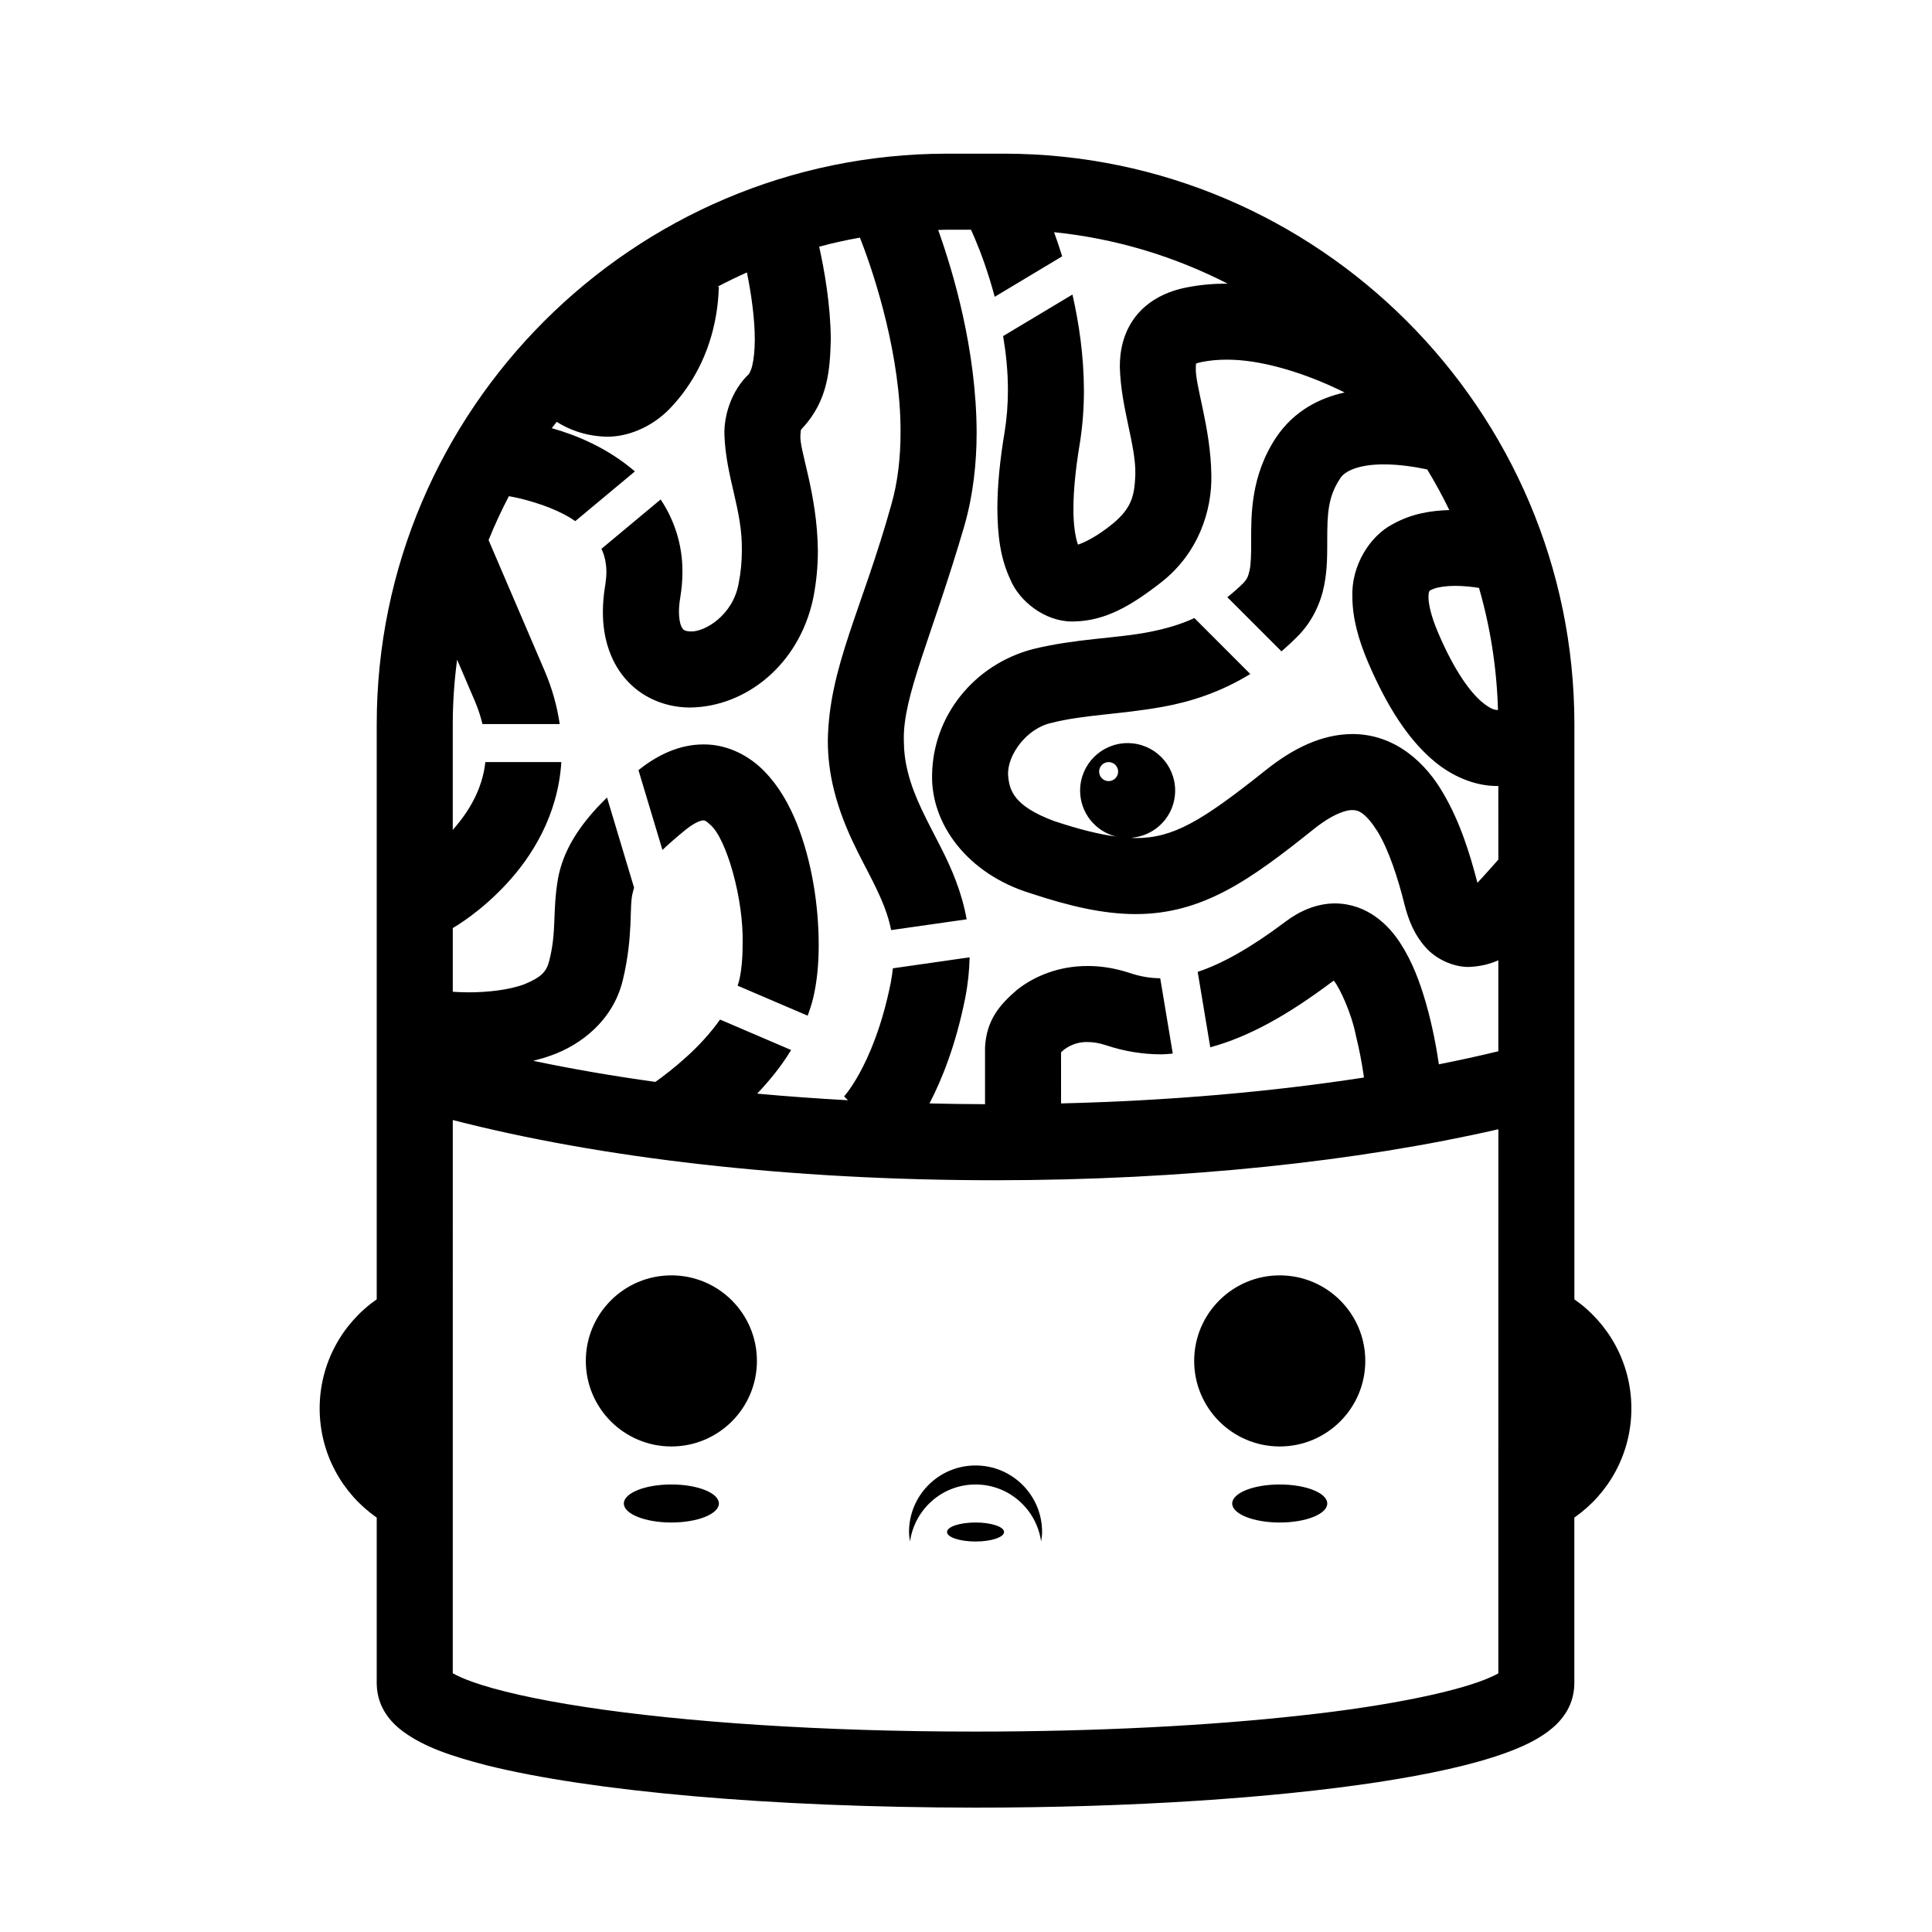 <?xml version="1.0" encoding="UTF-8"?>
<!-- Uploaded to: SVG Repo, www.svgrepo.com, Generator: SVG Repo Mixer Tools -->
<svg fill="#000000" width="800px" height="800px" version="1.1" viewBox="144 144 512 512" xmlns="http://www.w3.org/2000/svg">
 <path d="m321.92 537.4c-6.957 0-12.594 2.254-12.594 5.039s5.637 5.039 12.594 5.039 12.594-2.254 12.594-5.039-5.637-5.039-12.594-5.039zm0-55.418c-12.52 0-22.672 10.152-22.672 22.672s10.152 22.672 22.672 22.672 22.672-10.152 22.672-22.672-10.152-22.672-22.672-22.672zm80.609 65.496c-4.176 0-7.559 1.129-7.559 2.519s3.379 2.519 7.559 2.519c4.176 0 7.559-1.129 7.559-2.519 0-1.395-3.383-2.519-7.559-2.519zm158.7-59.145v-152.46c-0.035-83.199-67.945-151.1-151.13-151.15h-15.113c-83.219 0.051-151.12 67.945-151.15 151.15v152.46c-9.133 6.363-15.113 16.934-15.125 28.918 0.012 11.984 5.984 22.562 15.125 28.922v41.598 0.938 1.582c0.125 6.414 3.977 10.363 7.062 12.641 5.719 4.137 12.75 6.465 22.066 8.891 27.645 6.887 75.074 11.184 129.57 11.215 41.457 0 78.973-2.551 106.6-6.746 13.844-2.125 25.156-4.609 33.738-7.699 4.324-1.57 7.984-3.234 11.281-5.656 3.066-2.277 6.938-6.223 7.062-12.641v-2.519-41.598c9.137-6.367 15.117-16.938 15.117-28.926 0-11.984-5.981-22.551-15.109-28.918zm-25.277-188.54c2.984 10.328 4.711 21.164 5.027 32.352-0.055 0.004-0.066 0.02-0.137 0.02-0.441-0.082-1.516 0.098-4.336-2.316-2.777-2.43-6.957-7.766-11.355-18.098-2.051-4.746-2.606-7.981-2.59-9.574 0.016-1.246 0.223-1.48 0.223-1.512 0.016 0.016-0.035-0.176 1.258-0.664 1.215-0.441 3.375-0.754 5.648-0.742 2.254 0 4.555 0.277 6.262 0.535zm5.125 287.66c-0.508 0.289-1.168 0.625-1.996 0.984-7.859 3.598-26.441 7.609-50.375 10.188-24.047 2.676-53.891 4.262-86.168 4.262-40.617 0.016-77.422-2.519-103.59-6.531-13.039-1.98-23.492-4.375-29.941-6.715-2.207-0.785-3.941-1.598-5.019-2.203l0.004-146.62c38.789 10.012 88.766 15.945 143.59 15.961 50.184 0 96.305-4.996 133.5-13.512zm0-215.64s-4.848 5.461-5.547 6.137c-1.984-7.699-4.625-16.234-9.109-23.809-4.387-7.613-12.395-15.598-24.027-15.617-7.941 0.051-15.473 3.586-23.035 9.633-16.934 13.496-24.465 17.961-34.395 17.938-0.367 0.004-0.816-0.055-1.203-0.07 6.519-0.484 11.668-5.859 11.668-12.5 0-6.957-5.637-12.594-12.594-12.594s-12.594 5.637-12.594 12.594c0 5.883 4.055 10.793 9.512 12.172-4.41-0.59-9.707-1.875-16.414-4.117-10.75-3.996-11.887-8.176-12.188-12.238-0.223-5.289 4.957-12.344 11.445-13.75 8.504-2.195 18.344-2.242 29.645-4.297 7.324-1.316 15.266-3.875 23.102-8.676l-14.816-14.828c-3.856 1.789-7.754 2.863-11.992 3.703-8.855 1.723-19.164 1.691-30.812 4.527-15.629 4.106-26.492 17.734-26.711 33.309-0.301 13.121 9.426 26.238 25.953 31.355 10.594 3.516 19.434 5.543 28.008 5.559 17.684-0.016 30.293-8.996 46.98-22.355 5.508-4.438 9.027-5.262 10.449-5.211 1.688-0.016 3.598 0.836 6.727 5.789 2.871 4.734 5.336 12.156 7.07 19.199 1.109 4.324 2.648 8.098 5.57 11.352 2.762 3.176 7.352 5.231 11.301 5.231 0.109 0 0.23 0 0.348-0.004 3.074-0.141 5.562-0.82 7.656-1.758v24.113c-5.043 1.219-10.309 2.371-15.754 3.457-0.574-3.934-1.633-9.961-3.445-16.281-1.547-5.344-3.535-10.852-6.805-15.875-3.098-4.801-8.723-10.395-17.234-10.488-4.902 0-9.43 1.996-13.227 4.883-9.215 6.934-16.809 11.133-23.207 13.262l3.332 19.984c10.434-2.82 20.789-8.758 31.996-17.145 0.301-0.227 0.555-0.395 0.762-0.52 1.48 1.863 4.621 8.383 5.856 14.637 0.918 3.691 1.566 7.297 1.961 9.941 0.066 0.414 0.105 0.742 0.156 1.102-24.25 3.742-51.418 6.16-80.27 6.859-0.004-4.246-0.004-10.051-0.004-13.527 0.875-0.961 3.449-2.84 7.043-2.734 1.359 0 2.969 0.207 4.883 0.852 4.727 1.578 9.652 2.402 14.609 2.402 1.031-0.004 2.051-0.121 3.074-0.195l-3.324-19.961c-2.672-0.039-5.234-0.453-7.981-1.371-3.856-1.281-7.664-1.895-11.262-1.879-7.648-0.016-14.156 2.684-18.766 6.367-4.504 3.883-8.027 7.894-8.422 15.164v15.09c-4.949-0.016-9.855-0.086-14.715-0.203 3.375-6.5 7.027-15.684 9.48-28.023 0.734-3.769 1.082-7.305 1.148-10.699l-20.332 2.918c-0.133 1.211-0.312 2.481-0.574 3.863-2.324 11.551-5.719 19.34-8.367 24.129-1.328 2.383-2.465 4.027-3.211 4.988-0.363 0.492-0.648 0.805-0.777 0.961l1.02 1.02c-8.195-0.453-16.234-1.027-24.051-1.75 3.184-3.371 6.34-7.176 8.996-11.562l-18.832-8.07c-2.562 3.617-5.758 7.078-8.973 9.949-3.043 2.781-5.996 5.023-8.172 6.574-11.426-1.586-22.254-3.465-32.379-5.594 1.594-0.406 3.195-0.848 4.801-1.438 7.664-2.715 16.305-9.105 18.93-19.855 2.871-11.91 1.672-19.684 2.625-23.148 0.105-0.457 0.227-0.938 0.383-1.43l-7.176-23.906c-7.652 7.453-11.617 14.258-12.973 21.391-1.578 9.129-0.258 13.949-2.418 22.191-0.742 2.672-2.18 4.121-6.445 5.879-4.106 1.578-10.047 2.18-14.758 2.168-1.648 0-3.043-0.07-4.281-0.145v-16.883c0.684-0.406 7.34-4.246 14.316-11.801 6.543-7.055 13.551-17.961 14.453-32.184h-20.137c-0.781 7.231-4.434 13.246-8.637 17.961v-28.047c0-5.777 0.418-11.465 1.152-17.059 1.379 3.219 2.922 6.82 4.695 10.953 0.926 2.176 1.559 4.191 2.019 6.109h20.48c-0.676-4.555-1.93-9.254-3.977-14.051-11.316-26.391-14.16-33.023-14.879-34.699 1.605-3.977 3.406-7.856 5.379-11.629h0.004c2.762 0.441 10.379 2.207 16.289 5.742 0.457 0.289 0.871 0.574 1.301 0.867l15.809-13.18c-7.367-6.328-15.707-9.688-22.035-11.457 0.434-0.57 0.887-1.117 1.32-1.676 2.902 1.84 7.203 3.742 13.109 3.934h0.348c5.445 0 11.723-2.516 16.473-7.406 13.504-14.016 12.836-31.332 13.043-32.32h-0.395c2.559-1.355 5.164-2.621 7.82-3.805 0.016 0.059 0.023 0.105 0.035 0.168 1.059 5.203 2.066 11.984 2.051 17.613 0 2.797-0.273 5.285-0.68 6.941-0.414 1.688-0.902 2.125-0.852 2.176-4.684 4.434-6.672 11.035-6.516 16.148 0.43 11.477 4.793 19.773 4.621 30.652 0 2.746-0.238 5.633-0.852 8.734-1.531 8.531-9.098 12.902-12.742 12.707-1.402-0.047-1.703-0.328-1.969-0.578-0.238-0.273-1.059-1.199-1.109-4.606 0-1.059 0.109-2.367 0.363-3.894 0.379-2.316 0.562-4.539 0.562-6.731 0.039-7.379-2.297-13.969-5.777-19.164l-15.68 13.074c0.816 1.754 1.281 3.727 1.309 6.09 0 0.992-0.098 2.16-0.297 3.481-0.414 2.398-0.637 4.793-0.637 7.144-0.031 7.109 2.144 13.809 6.707 18.547 4.473 4.711 10.645 6.797 16.332 6.797h0.188c14.523-0.203 28.73-11.164 32.5-28.902 0.902-4.508 1.246-8.746 1.246-12.695-0.172-15.324-5.027-26.789-4.621-30.652 0.156-1.719 0-1.09 0.586-1.859 6.797-7.336 7.25-15.672 7.457-23.406-0.047-9.16-1.707-18.438-3.074-24.609 3.535-0.953 7.133-1.754 10.785-2.402 0.176 0.441 0.348 0.891 0.559 1.441 3.43 8.922 10.281 30.016 10.219 50.109 0 6.68-0.727 13.227-2.43 19.164-7.805 27.961-16.523 43.066-16.844 62.543 0 4.301 0.508 8.723 1.656 13.227 2.594 10.332 7.227 17.961 10.445 24.469 2.242 4.516 3.848 8.352 4.684 12.559l20.012-2.856c-1.316-7.316-4.035-13.496-6.688-18.758-3.742-7.379-7.188-13.348-8.922-20.332-0.73-2.938-1.027-5.57-1.043-8.309-0.301-11.785 7.426-27.398 16.082-57.012 2.324-8.188 3.211-16.555 3.211-24.691-0.086-21.785-6.144-42.254-10.191-53.59 0.781-0.016 1.559-0.059 2.344-0.059h6.344c0.238 0.504 0.629 1.367 1.199 2.734 1.359 3.18 3.356 8.539 5.094 15.047l17.875-10.727c-0.719-2.316-1.449-4.5-2.144-6.394 16.414 1.672 31.93 6.434 46.023 13.648-0.125 0-0.246-0.016-0.367-0.016-3.465 0-7.004 0.301-10.516 1.008-5.184 0.977-10.293 3.457-13.617 7.805-3.324 4.352-4.117 9.305-4.098 13.305 0.297 10.941 4.312 20.746 4.109 28.551-0.223 5.621-1.008 8.73-5.812 12.812-4.469 3.672-7.836 5.176-9.383 5.684-0.586-1.512-1.254-4.988-1.211-9.527 0-4.672 0.562-10.469 1.621-16.852 0.816-4.949 1.164-9.82 1.164-14.535-0.035-9.227-1.328-17.852-3.043-25.363l-18.367 11.008c0.762 4.602 1.281 9.438 1.266 14.359 0 3.719-0.289 7.5-0.902 11.234-1.195 7.176-1.891 13.934-1.891 20.148 0.051 6.836 0.711 12.988 3.438 18.777 2.301 5.629 9.039 11.125 16.375 11.125 0.203 0 0.402-0.004 0.605-0.016 8.211-0.188 14.957-4.109 22.902-10.293 10.105-7.848 13.602-19.312 13.383-28.562-0.188-12.723-4.43-24.012-4.109-28.551 0-0.395 0.023-0.707 0.051-0.926 0.293-0.117 0.762-0.277 1.465-0.414 2.098-0.422 4.289-0.629 6.574-0.629 9.168-0.051 19.84 3.406 27.93 7.078 1.203 0.539 2.332 1.082 3.414 1.617-6.566 1.461-13.246 4.742-18.043 11.742-6.902 10.289-6.731 20.848-6.731 27.621 0.02 3.473-0.059 6.156-0.422 7.812-0.395 1.707-0.695 2.289-1.656 3.344-1.441 1.422-2.84 2.625-4.231 3.742l14.34 14.344c1.395-1.195 2.781-2.465 4.144-3.848 4.074-4.012 6.281-9.094 7.152-13.527 0.902-4.488 0.82-8.418 0.836-11.871 0-7.09 0.156-11.637 3.344-16.449 1.164-2.137 5.195-3.875 11.695-3.856 3.961 0 8.195 0.645 11.453 1.344 2.109 3.481 4.074 7.074 5.859 10.762-4.586 0.152-9.77 0.812-15.039 3.762-6.012 3.125-10.969 10.949-10.652 19.227 0.02 5.461 1.484 11.125 4.231 17.527 5.203 12.098 10.645 20.02 16.512 25.242 5.727 5.164 12.234 7.371 17.48 7.371 0.074 0 0.145-0.004 0.223-0.004 0.09 0 0.145-0.02 0.23-0.023zm-100.76-23.332c0 1.391-1.129 2.519-2.519 2.519s-2.519-1.129-2.519-2.519 1.129-2.519 2.519-2.519 2.519 1.129 2.519 2.519zm-93.785-0.109c-3.809-3.934-9.559-7.144-16.117-7.094-6.223 0-12.047 2.672-17.215 6.82l6.352 21.145c1.668-1.57 3.629-3.305 6.141-5.352 2.941-2.352 4.422-2.481 4.727-2.481 0.273 0.051 0.48-0.098 1.785 1.137 4.254 3.508 8.957 19.785 8.594 31.727 0.016 3.949-0.379 7.473-0.945 9.703-0.098 0.402-0.258 0.828-0.379 1.238l18.566 7.949c0.52-1.402 0.988-2.832 1.375-4.324 1.109-4.504 1.551-9.387 1.551-14.57-0.035-10.461-1.82-22.07-5.848-32.168-2.074-5.031-4.684-9.754-8.586-13.73zm136.61 189.03c-6.957 0-12.594 2.254-12.594 5.039s5.637 5.039 12.594 5.039 12.594-2.254 12.594-5.039-5.637-5.039-12.594-5.039zm-98.242 12.594c0 0.867 0.133 1.691 0.258 2.519 1.23-8.535 8.5-15.113 17.375-15.113 8.879 0 16.148 6.578 17.375 15.113 0.121-0.828 0.258-1.652 0.258-2.519 0-9.742-7.894-17.633-17.633-17.633-9.742 0-17.633 7.894-17.633 17.633zm98.242-22.668c12.52 0 22.672-10.152 22.672-22.672s-10.152-22.672-22.672-22.672-22.672 10.152-22.672 22.672 10.152 22.672 22.672 22.672z"/>
</svg>